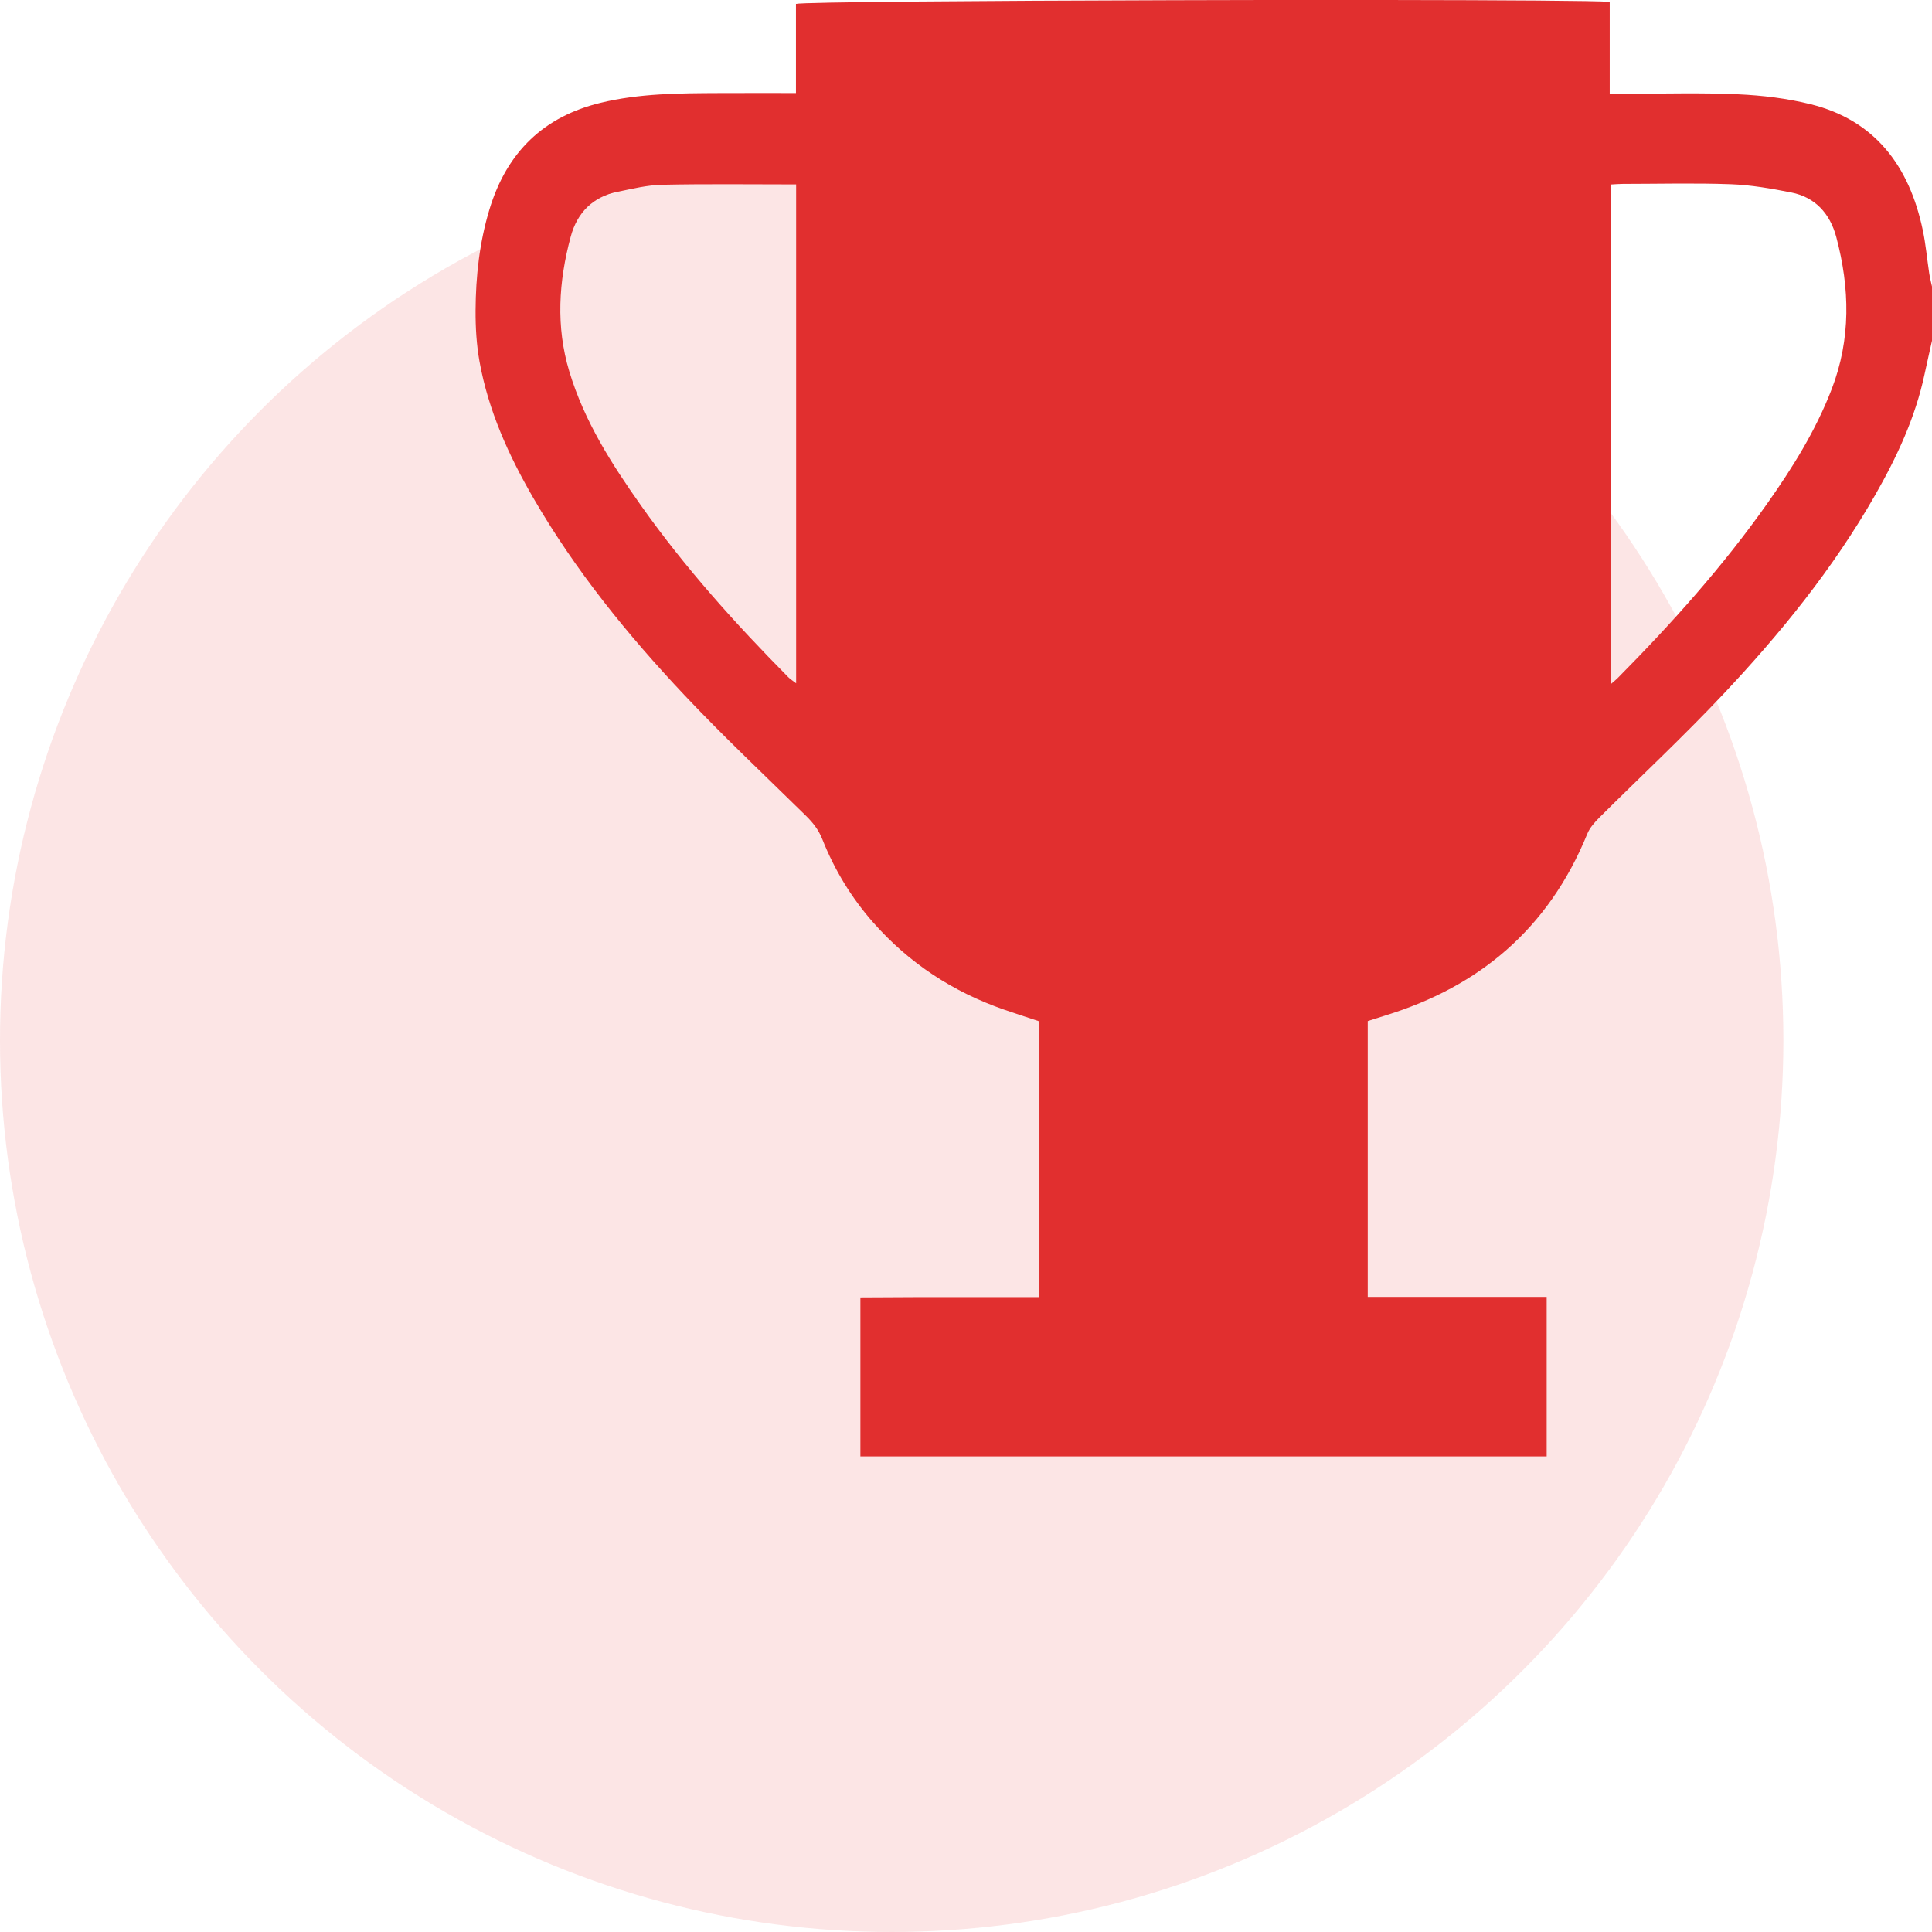 <?xml version="1.0" encoding="UTF-8"?> <svg xmlns="http://www.w3.org/2000/svg" width="65" height="65" viewBox="0 0 65 65"><g fill="none" fill-rule="evenodd"><circle cx="30" cy="35" r="30" fill="#E23030" fill-opacity=".124"></circle><path fill="#E12F2F" d="M38.157,0.062 L38.157,3.152 L38.738,3.152 L38.738,3.152 C39.983,3.154 41.229,3.115 42.471,3.172 C43.295,3.209 44.13,3.31 44.931,3.51 C47.051,4.039 48.234,5.553 48.692,7.751 C48.792,8.227 48.834,8.717 48.907,9.199 C48.93,9.348 48.969,9.493 49,9.64 L49,11.464 C48.917,11.839 48.83,12.214 48.75,12.59 C48.438,14.056 47.815,15.383 47.087,16.657 C45.667,19.143 43.886,21.331 41.957,23.377 C40.617,24.799 39.191,26.129 37.809,27.506 C37.651,27.664 37.488,27.846 37.404,28.051 C36.09,31.271 33.744,33.198 30.618,34.161 C30.422,34.222 30.226,34.286 30.016,34.353 L30.016,43.634 L36.036,43.634 L36.036,49 L12.947,49 L12.947,43.65 C13.591,43.646 14.253,43.642 14.914,43.64 C15.585,43.638 16.255,43.64 16.925,43.64 L18.958,43.64 L18.958,34.359 C18.558,34.226 18.164,34.101 17.773,33.965 C16.076,33.373 14.593,32.418 13.371,31.028 C12.647,30.205 12.078,29.272 11.667,28.237 C11.539,27.913 11.344,27.67 11.107,27.438 C9.739,26.094 8.341,24.781 7.024,23.383 C5.118,21.36 3.359,19.198 1.941,16.75 C1.112,15.318 0.43,13.816 0.131,12.155 C0.031,11.596 -0.003,11.015 0,10.445 C0.006,9.295 0.131,8.157 0.465,7.052 C1.056,5.091 2.318,3.918 4.198,3.461 C5.515,3.14 6.855,3.137 8.196,3.131 C9.04,3.127 9.884,3.13 10.779,3.13 L10.779,0.131 C10.977,0.069 17.055,0.024 23.44,0.007 L24.312,0.005 C24.603,0.004 24.894,0.003 25.184,0.003 L26.054,0.001 C26.344,0.001 26.632,0.001 26.919,0 L30.656,0 C34.603,0.005 37.693,0.024 38.157,0.062 Z M38.595,6.187 C38.471,6.187 38.347,6.199 38.195,6.207 L38.195,23.015 C38.301,22.923 38.362,22.876 38.417,22.821 C40.23,20.99 41.954,19.07 43.456,16.942 C44.305,15.739 45.089,14.489 45.628,13.085 C46.275,11.401 46.237,9.696 45.781,7.98 C45.565,7.167 45.055,6.631 44.263,6.475 C43.592,6.343 42.911,6.223 42.231,6.198 C41.02,6.154 39.807,6.186 38.595,6.187 Z M6.283,6.216 C5.778,6.226 5.273,6.351 4.774,6.454 C3.967,6.62 3.425,7.128 3.2,7.966 C2.795,9.469 2.697,10.986 3.154,12.499 C3.661,14.179 4.583,15.619 5.568,17.011 C7.044,19.097 8.737,20.979 10.515,22.777 C10.587,22.85 10.677,22.905 10.785,22.989 L10.785,6.204 C9.246,6.204 7.764,6.184 6.283,6.216 Z" transform="translate(16)"></path></g></svg> 